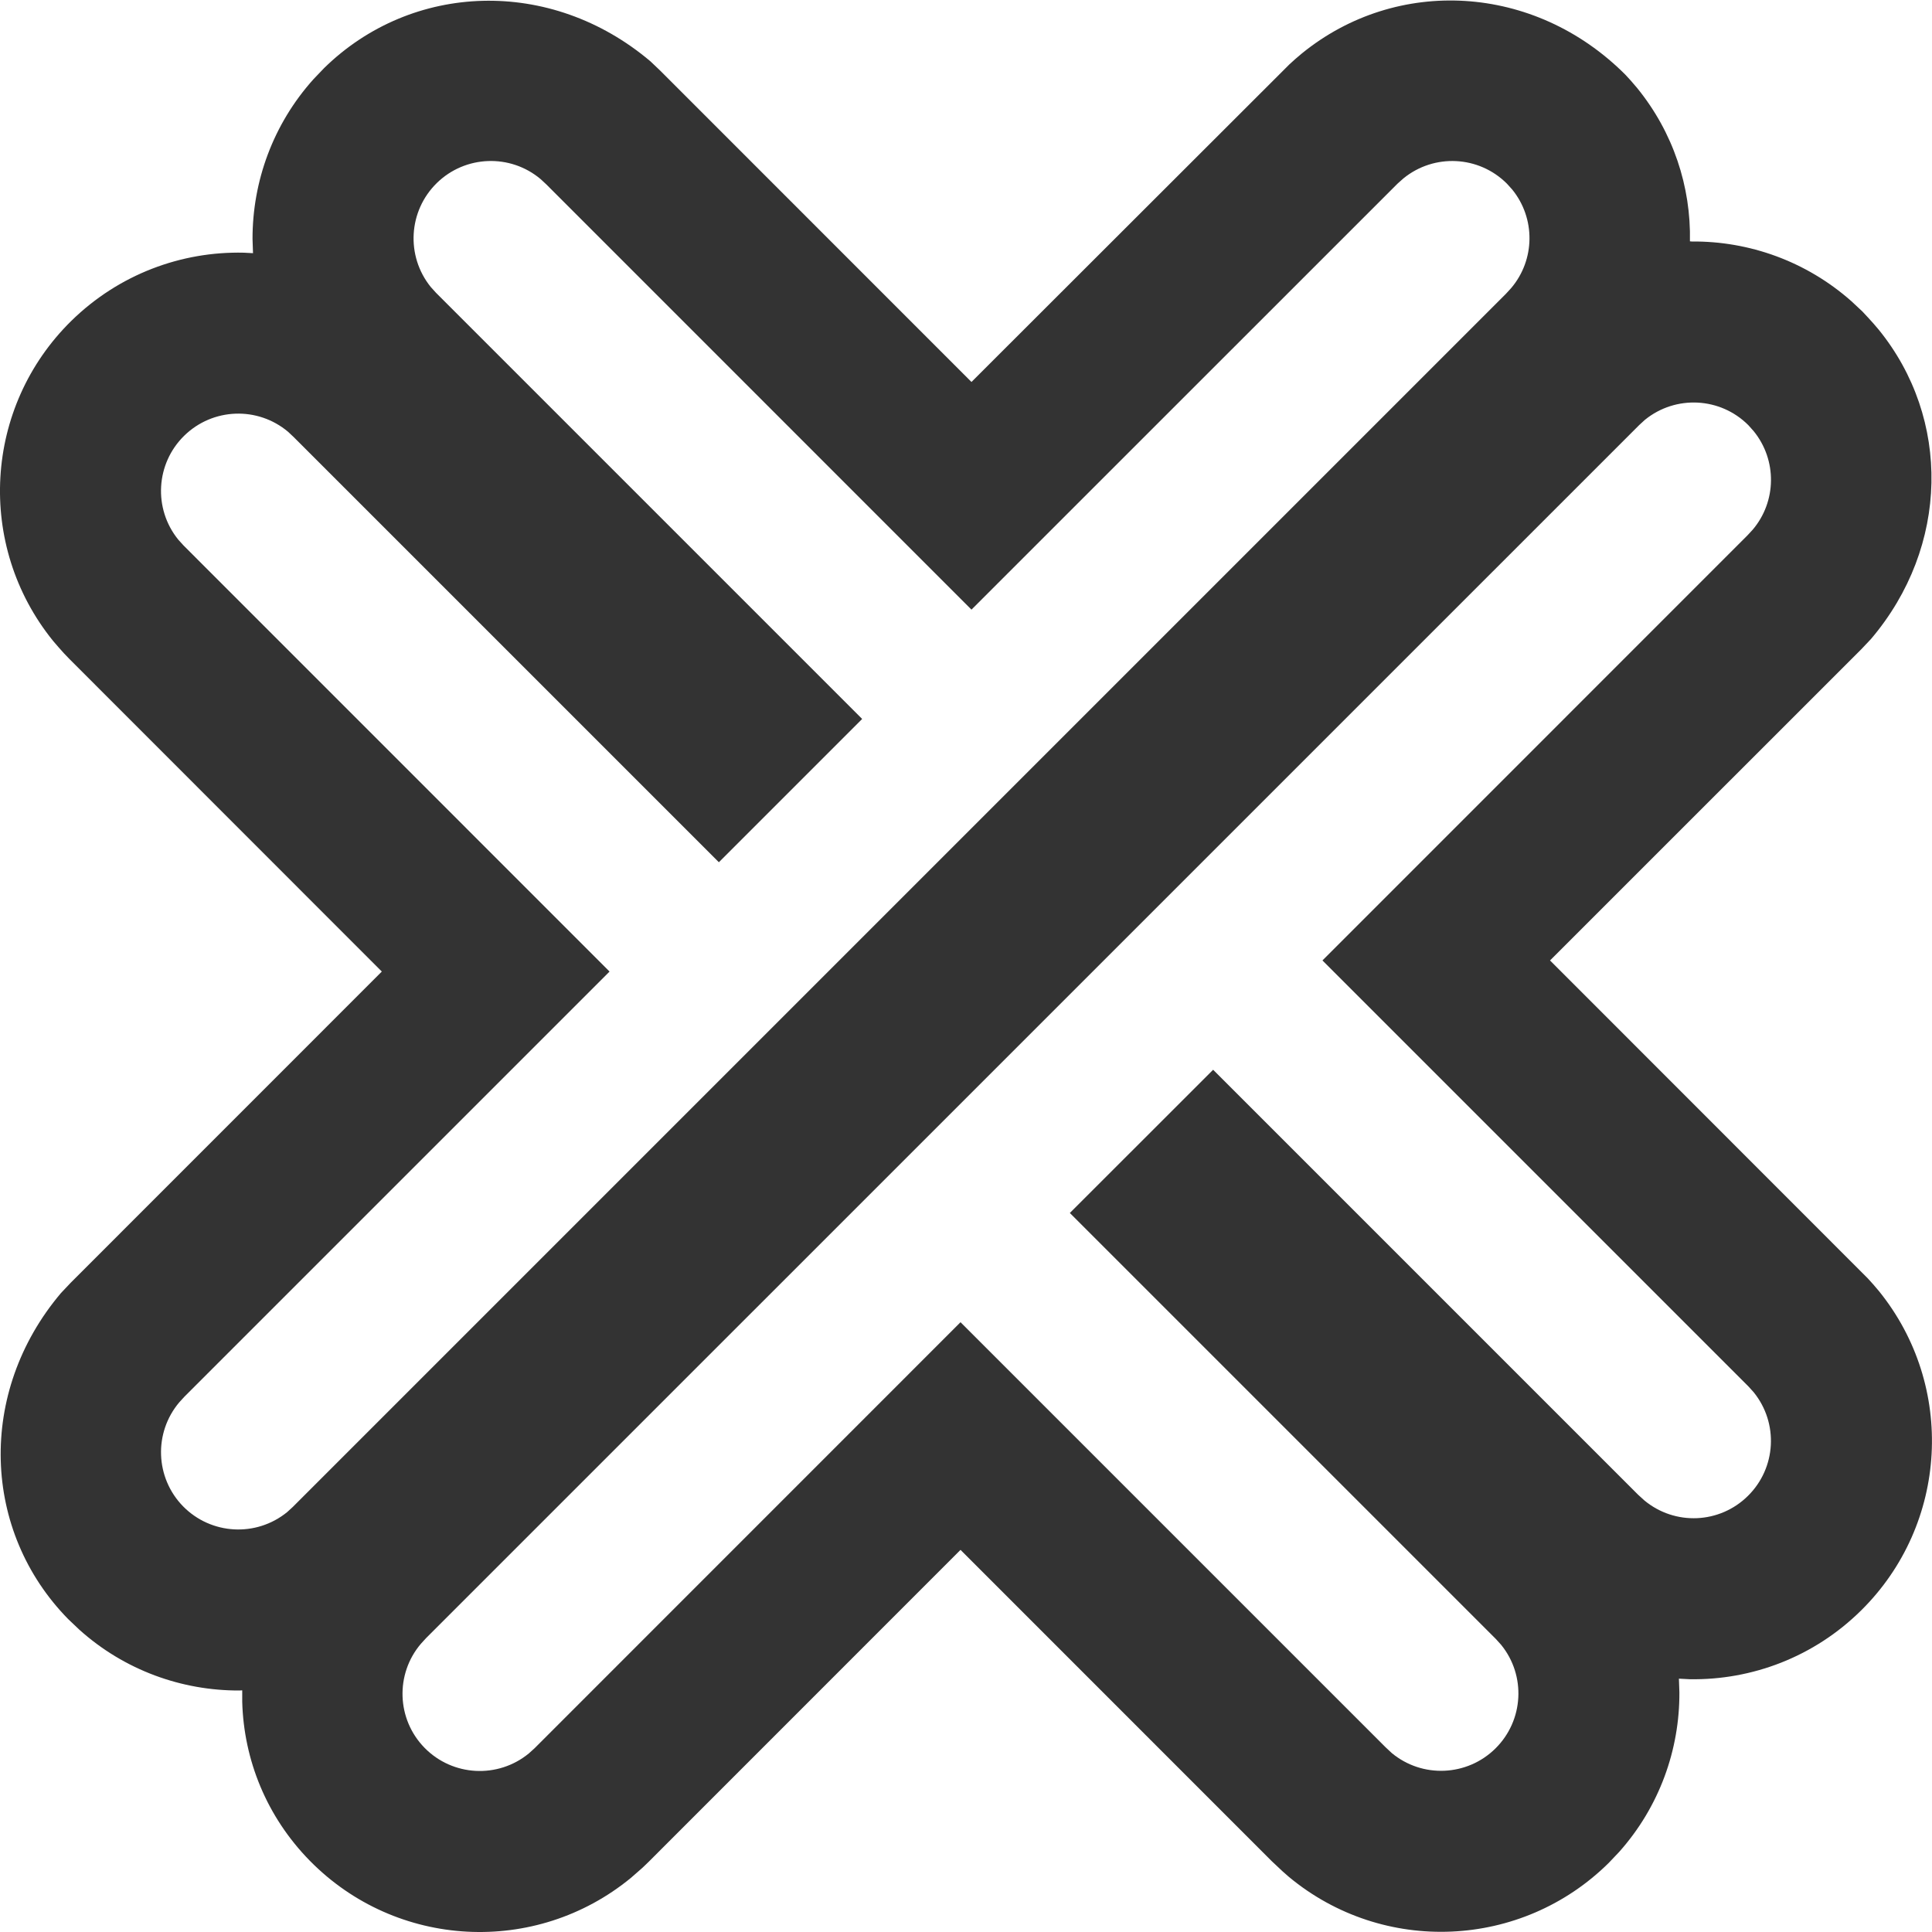 <svg width="24" height="24" viewBox="0 0 24 24" fill="none" xmlns="http://www.w3.org/2000/svg">
<path fill-rule="evenodd" clip-rule="evenodd" d="M20.192 0.929L20.258 1.001L20.337 1.093C20.786 1.645 21.007 2.319 20.993 2.998L21.016 3C21.726 2.994 22.436 3.244 22.998 3.741L23.136 3.87L23.205 3.944L23.272 4.018L23.337 4.094C24.236 5.199 24.219 6.788 23.242 7.938L23.121 8.066L19.255 11.931L23.202 15.88L23.268 15.953L23.339 16.036C24.297 17.218 24.203 18.934 23.121 20.004C22.535 20.584 21.763 20.872 20.991 20.86L20.856 20.853L20.862 21.022C20.866 21.734 20.614 22.444 20.114 23.005L19.984 23.142C18.902 24.212 17.185 24.288 16.013 23.317L15.931 23.245L15.796 23.118L11.932 19.253L8.054 23.132L7.981 23.202L7.837 23.328C6.653 24.3 4.923 24.208 3.849 23.115C3.312 22.568 3.028 21.862 3.009 21.139L3.009 20.998L2.975 21C2.26 21.003 1.547 20.749 0.986 20.245L0.848 20.114C-0.223 19.024 -0.287 17.297 0.757 16.063L0.878 15.935L4.743 12.069L0.866 8.19L0.793 8.114L0.727 8.04L0.659 7.961C-0.301 6.775 -0.202 5.053 0.888 3.984C1.479 3.406 2.255 3.121 3.029 3.139L3.143 3.145L3.137 2.968C3.136 2.255 3.391 1.543 3.895 0.983L4.026 0.846C5.116 -0.222 6.84 -0.287 8.08 0.762L8.202 0.878L12.068 4.745L16.018 0.799L16.091 0.733L16.171 0.665C17.348 -0.294 19.06 -0.206 20.192 0.929ZM21.719 5.282C21.371 4.933 20.816 4.905 20.434 5.215L20.362 5.281L5.294 20.348L5.229 20.419C4.907 20.797 4.927 21.359 5.275 21.713C5.623 22.067 6.185 22.097 6.569 21.782L6.64 21.718L11.932 16.425L17.211 21.704L17.289 21.777C17.669 22.092 18.226 22.067 18.577 21.72C18.928 21.373 18.959 20.816 18.648 20.433L18.582 20.36L13.29 15.068L15.07 13.289L20.348 18.567L20.427 18.639C20.807 18.954 21.363 18.93 21.714 18.582C22.065 18.235 22.096 17.679 21.785 17.295L21.719 17.222L16.428 11.931L21.707 6.651L21.772 6.581C22.071 6.229 22.076 5.714 21.785 5.356L21.719 5.282ZM5.426 2.274C5.779 1.928 6.339 1.907 6.717 2.226L6.788 2.292L12.068 7.573L17.361 2.281L17.434 2.216C17.816 1.905 18.371 1.933 18.719 2.281L18.785 2.354C19.076 2.712 19.071 3.227 18.772 3.579L18.707 3.65L3.638 18.719L3.567 18.784C3.182 19.097 2.623 19.066 2.275 18.713C1.928 18.359 1.907 17.799 2.227 17.42L2.292 17.349L7.572 12.069L2.28 6.776L2.214 6.703C1.902 6.318 1.935 5.759 2.288 5.413C2.642 5.066 3.201 5.045 3.58 5.365L3.65 5.431L8.93 10.711L10.71 8.931L5.417 3.638L5.351 3.565C5.04 3.18 5.072 2.621 5.426 2.274Z" fill="#333333"/>
</svg>